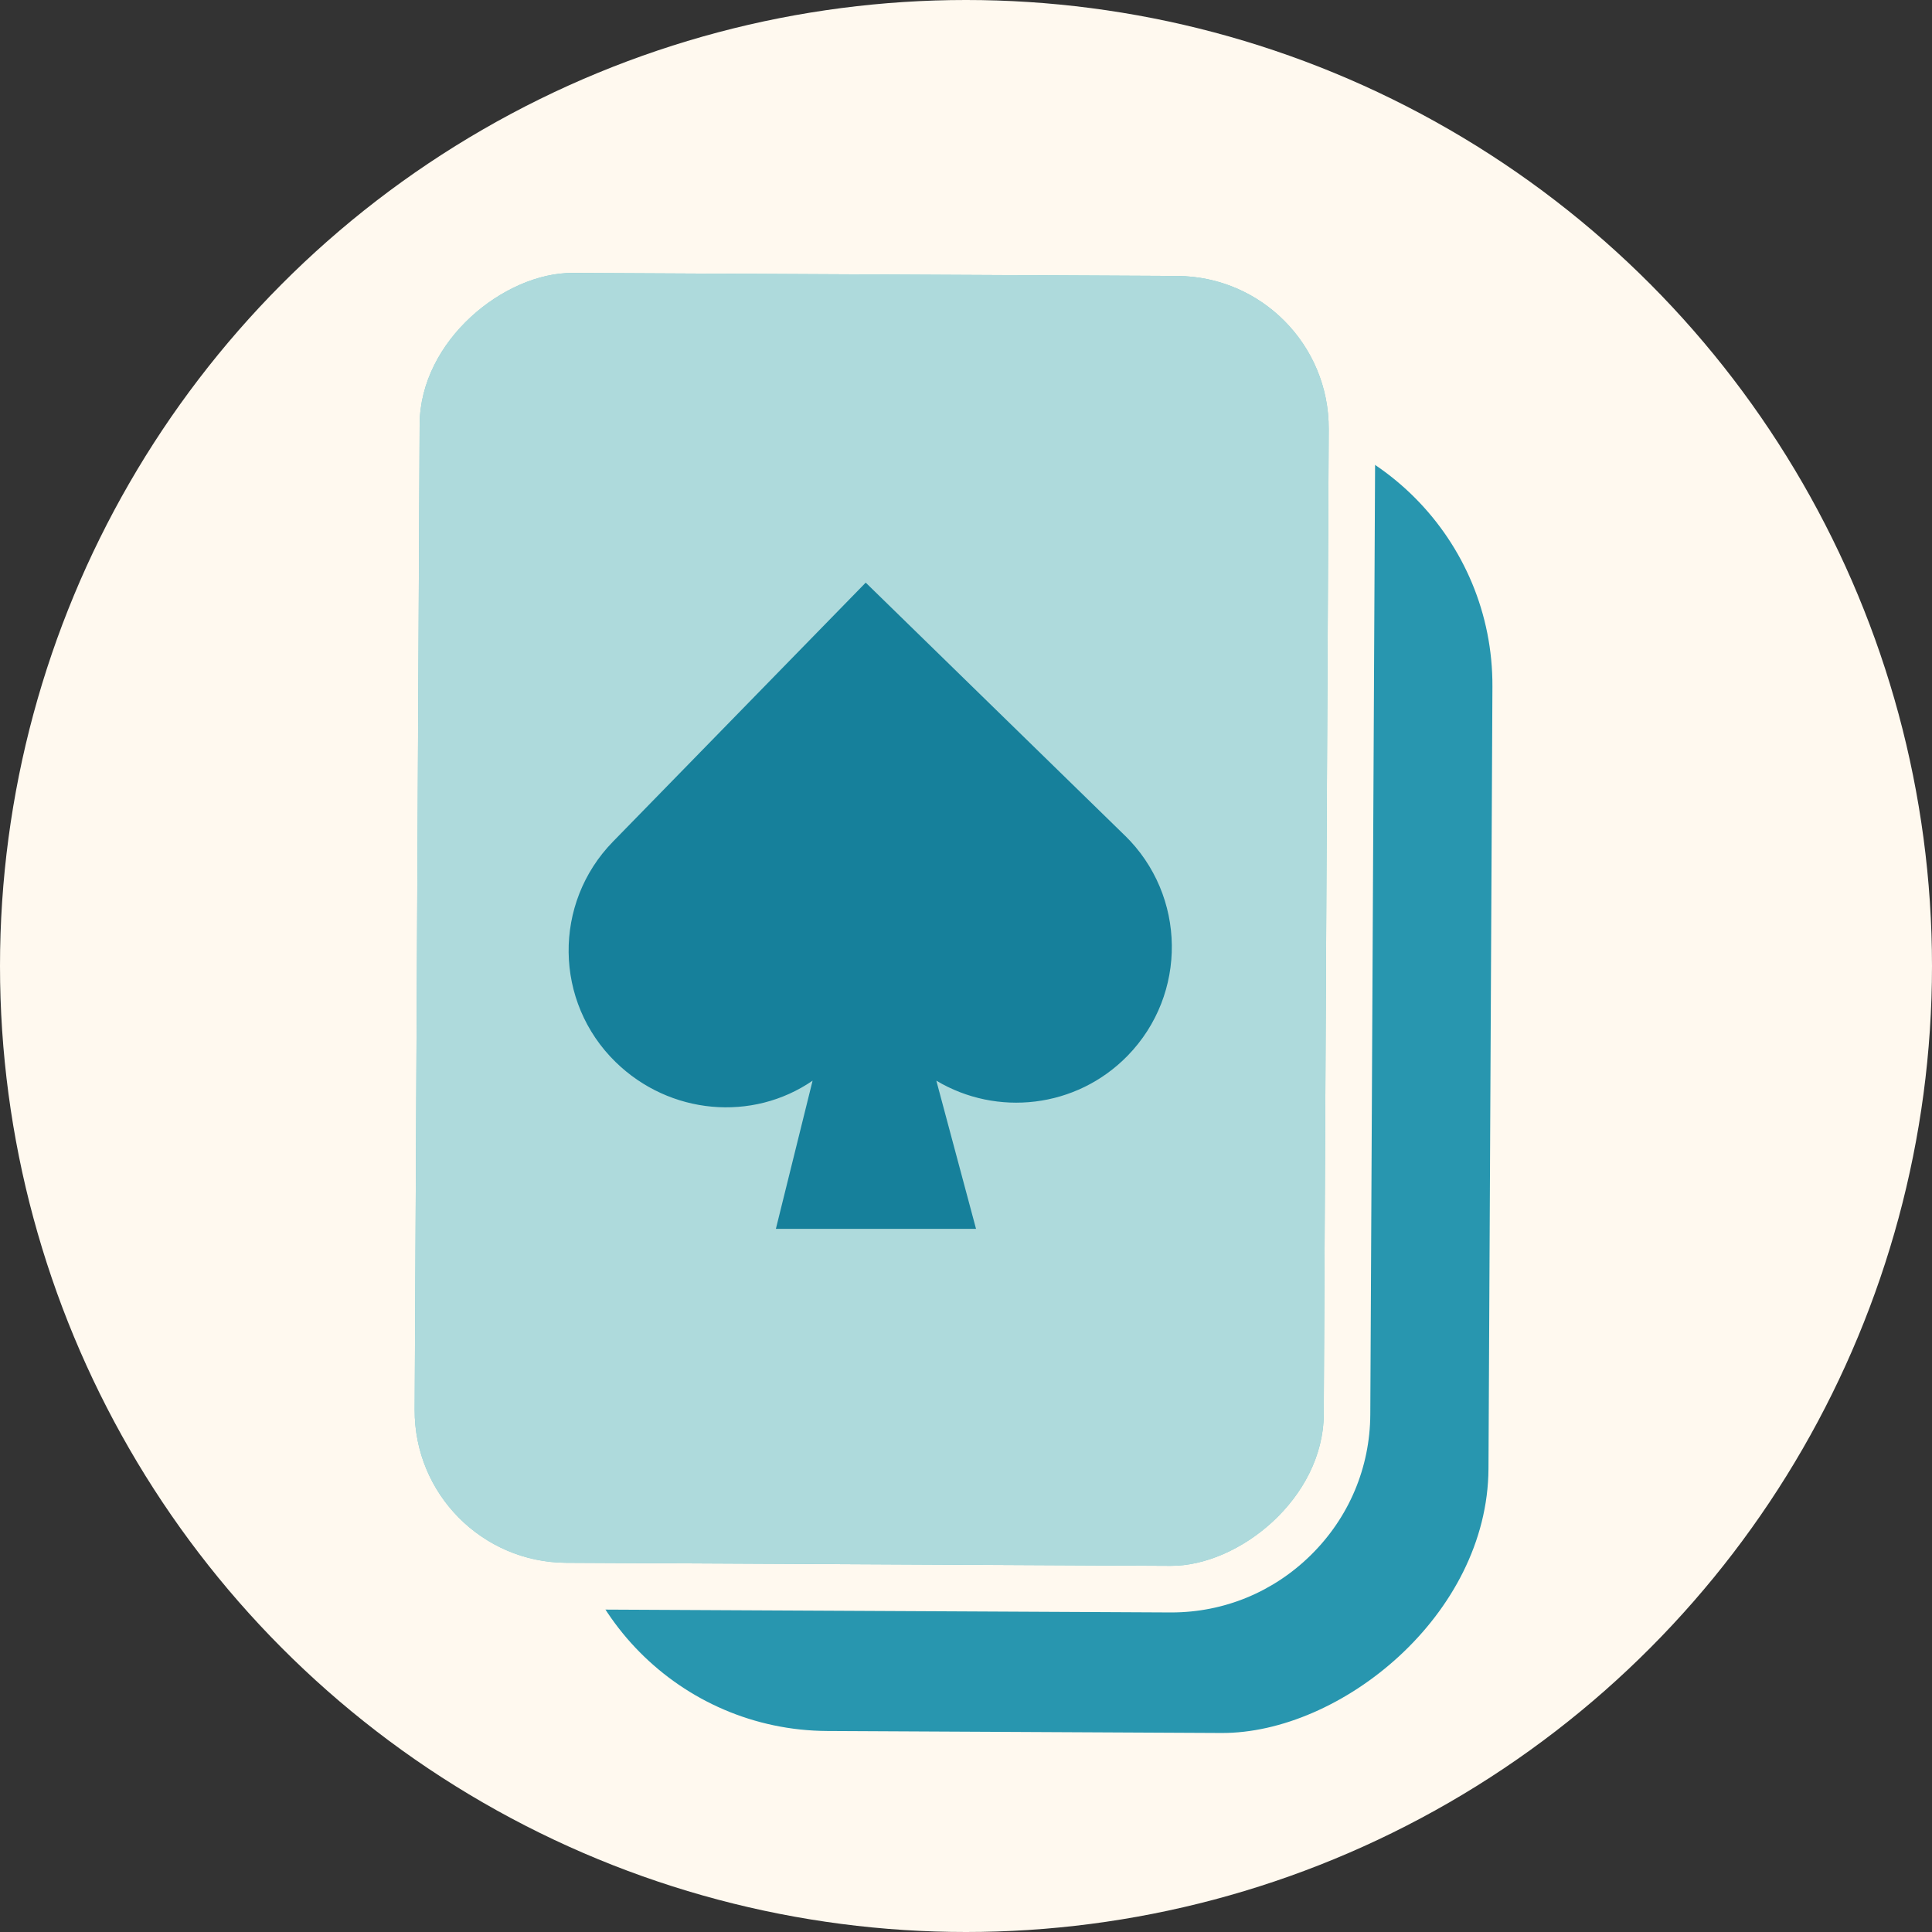 <?xml version="1.0" encoding="UTF-8"?><svg id="obj_1" xmlns="http://www.w3.org/2000/svg" viewBox="0 0 42 42"><rect x="0" y="0" width="42" height="42" fill="#333333" stroke="none"/><defs><style>.cls-1{fill:#fff9ef;}.cls-2{fill:#aedadc;}.cls-3{fill:#16809b;}.cls-4{fill:#2896af;}.cls-5{fill:#82cbd1;}</style></defs><circle class="cls-1" cx="21" cy="21" r="21"/><g><rect class="cls-4" x="8.065" y="13.316" width="28.551" height="20.122" rx="5.777" ry="5.777" transform="translate(-1.149 45.599) rotate(-89.711)"/><path class="cls-1" d="M25.595,4.987l-13.139-.066h-.021c-2.375,0-4.312,1.926-4.325,4.303l-.108,21.417c-.006,1.151,.439,2.239,1.254,3.062s1.897,1.279,3.048,1.284l13.139,.066h.022c1.143,0,2.222-.445,3.039-1.254,.823-.814,1.279-1.897,1.285-3.048l.108-21.418c.012-2.384-1.918-4.333-4.303-4.346Z"/><g><g><rect class="cls-5" x="4.93" y="10.105" width="28.041" height="19.763" rx="3.312" ry="3.312" transform="translate(-1.132 38.836) rotate(-89.711)"/><rect class="cls-2" x="4.93" y="10.105" width="28.041" height="19.763" rx="3.312" ry="3.312" transform="translate(-1.132 38.836) rotate(-89.711)"/></g><path class="cls-3" d="M24.452,18.162l-5.632-5.496-5.496,5.632c-1.306,1.339-1.28,3.483,.059,4.79,1.177,1.149,2.976,1.303,4.282,.405l-.798,3.221h4.351s-.863-3.221-.863-3.221c1.314,.785,3.039,.603,4.157-.541,1.306-1.339,1.28-3.483-.059-4.79Z"/></g></g></svg>